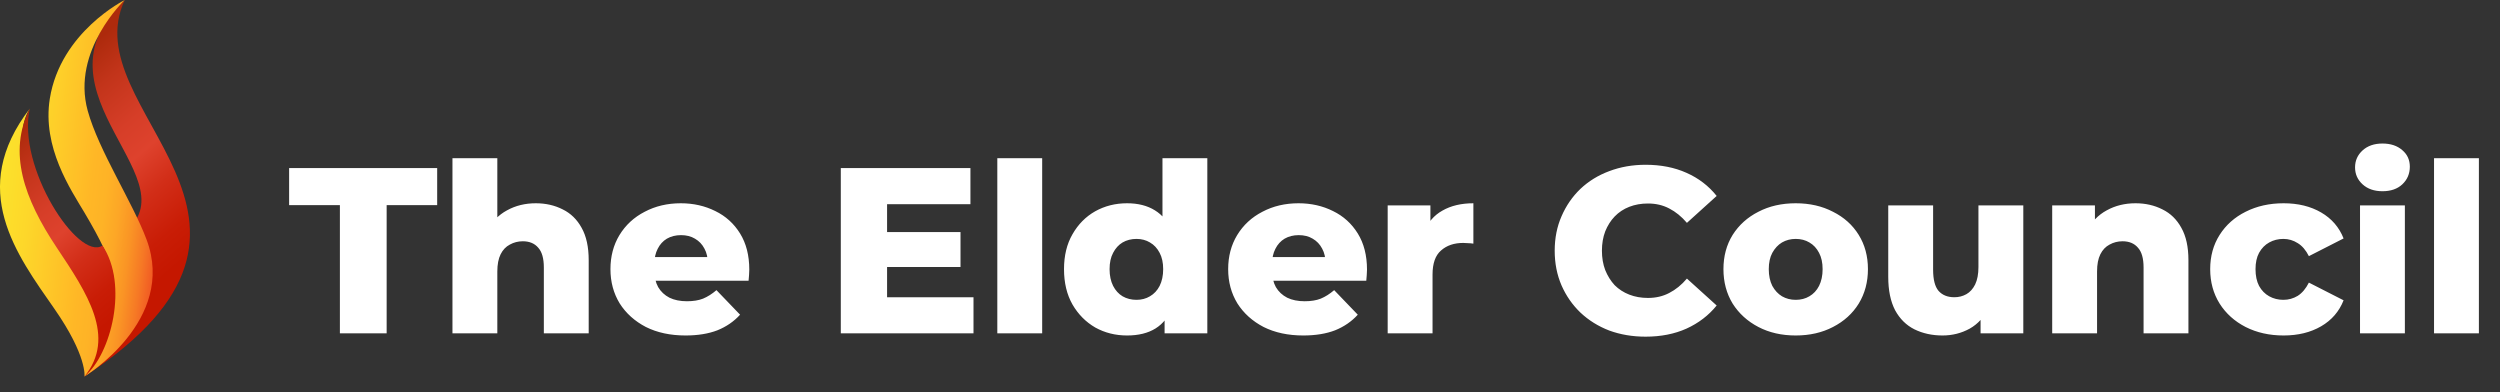 <svg width="255" height="40" viewBox="0 0 255 40" fill="none" xmlns="http://www.w3.org/2000/svg">
<rect x="0" y="0" width="255" height="40" fill="#333333" stroke="none"/>
<path d="M34.669 34.003V20.925H29.491V17.144H44.592V20.925H39.438V34.003H34.669ZM54.653 20.733C55.664 20.733 56.579 20.942 57.398 21.359C58.217 21.76 58.859 22.387 59.325 23.237C59.806 24.088 60.047 25.188 60.047 26.537V34.003H55.472V27.283C55.472 26.352 55.279 25.678 54.894 25.26C54.524 24.827 54.002 24.61 53.328 24.61C52.846 24.61 52.405 24.723 52.004 24.947C51.602 25.156 51.289 25.485 51.064 25.935C50.84 26.384 50.727 26.97 50.727 27.693V34.003H46.151V16.133H50.727V24.658L49.667 23.575C50.165 22.627 50.848 21.921 51.715 21.455C52.582 20.974 53.561 20.733 54.653 20.733ZM69.924 34.219C68.383 34.219 67.034 33.93 65.879 33.352C64.739 32.758 63.847 31.956 63.205 30.944C62.579 29.916 62.266 28.753 62.266 27.452C62.266 26.151 62.571 24.995 63.181 23.984C63.807 22.956 64.666 22.162 65.758 21.6C66.85 21.022 68.078 20.733 69.443 20.733C70.727 20.733 71.899 20.998 72.959 21.527C74.019 22.041 74.862 22.804 75.488 23.815C76.114 24.827 76.427 26.055 76.427 27.5C76.427 27.661 76.419 27.845 76.403 28.054C76.387 28.263 76.371 28.456 76.355 28.632H66.023V26.224H73.922L72.188 26.898C72.204 26.304 72.092 25.79 71.851 25.357C71.626 24.923 71.305 24.586 70.888 24.345C70.486 24.104 70.013 23.984 69.467 23.984C68.921 23.984 68.439 24.104 68.022 24.345C67.621 24.586 67.307 24.931 67.083 25.381C66.858 25.814 66.746 26.328 66.746 26.922V27.621C66.746 28.263 66.874 28.817 67.131 29.282C67.404 29.748 67.789 30.109 68.287 30.366C68.784 30.607 69.379 30.727 70.069 30.727C70.711 30.727 71.257 30.639 71.707 30.462C72.172 30.27 72.63 29.981 73.079 29.595L75.488 32.1C74.862 32.79 74.091 33.32 73.176 33.69C72.26 34.043 71.177 34.219 69.924 34.219ZM90.145 23.671H97.972V27.235H90.145V23.671ZM90.482 30.318H99.297V34.003H85.762V17.144H98.984V20.829H90.482V30.318ZM101.726 34.003V16.133H106.302V34.003H101.726ZM114.959 34.219C113.771 34.219 112.687 33.946 111.708 33.401C110.745 32.839 109.974 32.06 109.396 31.064C108.818 30.053 108.529 28.849 108.529 27.452C108.529 26.071 108.818 24.883 109.396 23.888C109.974 22.876 110.745 22.098 111.708 21.552C112.687 21.006 113.771 20.733 114.959 20.733C116.083 20.733 117.03 20.974 117.801 21.455C118.588 21.937 119.182 22.675 119.583 23.671C119.985 24.666 120.185 25.927 120.185 27.452C120.185 29.009 119.993 30.286 119.607 31.281C119.222 32.277 118.644 33.015 117.873 33.497C117.103 33.978 116.131 34.219 114.959 34.219ZM115.923 30.583C116.436 30.583 116.894 30.462 117.295 30.222C117.713 29.981 118.042 29.628 118.283 29.162C118.523 28.68 118.644 28.11 118.644 27.452C118.644 26.794 118.523 26.24 118.283 25.79C118.042 25.325 117.713 24.971 117.295 24.731C116.894 24.49 116.436 24.369 115.923 24.369C115.393 24.369 114.919 24.49 114.502 24.731C114.1 24.971 113.779 25.325 113.538 25.79C113.297 26.24 113.177 26.794 113.177 27.452C113.177 28.11 113.297 28.68 113.538 29.162C113.779 29.628 114.1 29.981 114.502 30.222C114.919 30.462 115.393 30.583 115.923 30.583ZM118.788 34.003V31.763L118.812 27.452L118.572 23.141V16.133H123.147V34.003H118.788ZM132.931 34.219C131.39 34.219 130.041 33.93 128.885 33.352C127.745 32.758 126.854 31.956 126.212 30.944C125.586 29.916 125.273 28.753 125.273 27.452C125.273 26.151 125.578 24.995 126.188 23.984C126.814 22.956 127.673 22.162 128.765 21.6C129.856 21.022 131.085 20.733 132.449 20.733C133.734 20.733 134.906 20.998 135.966 21.527C137.025 22.041 137.868 22.804 138.494 23.815C139.12 24.827 139.434 26.055 139.434 27.5C139.434 27.661 139.425 27.845 139.409 28.054C139.393 28.263 139.377 28.456 139.361 28.632H129.03V26.224H136.929L135.195 26.898C135.211 26.304 135.099 25.79 134.858 25.357C134.633 24.923 134.312 24.586 133.894 24.345C133.493 24.104 133.019 23.984 132.473 23.984C131.928 23.984 131.446 24.104 131.028 24.345C130.627 24.586 130.314 24.931 130.089 25.381C129.864 25.814 129.752 26.328 129.752 26.922V27.621C129.752 28.263 129.881 28.817 130.137 29.282C130.41 29.748 130.796 30.109 131.293 30.366C131.791 30.607 132.385 30.727 133.076 30.727C133.718 30.727 134.264 30.639 134.713 30.462C135.179 30.27 135.636 29.981 136.086 29.595L138.494 32.1C137.868 32.79 137.097 33.32 136.182 33.69C135.267 34.043 134.183 34.219 132.931 34.219ZM141.543 34.003V20.95H145.902V24.755L145.252 23.671C145.637 22.692 146.264 21.961 147.131 21.479C147.998 20.982 149.049 20.733 150.285 20.733V24.851C150.077 24.819 149.892 24.803 149.732 24.803C149.587 24.787 149.426 24.779 149.25 24.779C148.319 24.779 147.564 25.036 146.986 25.549C146.408 26.047 146.119 26.866 146.119 28.006V34.003H141.543ZM167.851 34.34C166.518 34.34 165.282 34.131 164.142 33.714C163.018 33.28 162.039 32.67 161.204 31.883C160.385 31.097 159.743 30.173 159.277 29.114C158.812 28.038 158.579 26.858 158.579 25.573C158.579 24.289 158.812 23.117 159.277 22.057C159.743 20.982 160.385 20.05 161.204 19.264C162.039 18.477 163.018 17.875 164.142 17.457C165.282 17.024 166.518 16.807 167.851 16.807C169.408 16.807 170.797 17.08 172.017 17.626C173.254 18.172 174.281 18.959 175.1 19.986L172.066 22.732C171.52 22.09 170.918 21.6 170.259 21.263C169.617 20.925 168.895 20.757 168.092 20.757C167.402 20.757 166.767 20.869 166.189 21.094C165.611 21.319 165.114 21.648 164.696 22.081C164.295 22.499 163.974 23.005 163.733 23.599C163.508 24.193 163.396 24.851 163.396 25.573C163.396 26.296 163.508 26.954 163.733 27.548C163.974 28.142 164.295 28.656 164.696 29.09C165.114 29.507 165.611 29.828 166.189 30.053C166.767 30.278 167.402 30.39 168.092 30.39C168.895 30.39 169.617 30.222 170.259 29.884C170.918 29.547 171.52 29.058 172.066 28.415L175.1 31.161C174.281 32.172 173.254 32.959 172.017 33.521C170.797 34.067 169.408 34.34 167.851 34.34ZM183.16 34.219C181.731 34.219 180.463 33.93 179.355 33.352C178.247 32.774 177.372 31.98 176.73 30.968C176.104 29.941 175.791 28.768 175.791 27.452C175.791 26.135 176.104 24.971 176.73 23.96C177.372 22.948 178.247 22.162 179.355 21.6C180.463 21.022 181.731 20.733 183.16 20.733C184.589 20.733 185.858 21.022 186.965 21.6C188.089 22.162 188.964 22.948 189.59 23.96C190.217 24.971 190.53 26.135 190.53 27.452C190.53 28.768 190.217 29.941 189.59 30.968C188.964 31.98 188.089 32.774 186.965 33.352C185.858 33.93 184.589 34.219 183.16 34.219ZM183.16 30.583C183.69 30.583 184.156 30.462 184.557 30.222C184.975 29.981 185.304 29.628 185.544 29.162C185.785 28.68 185.906 28.11 185.906 27.452C185.906 26.794 185.785 26.24 185.544 25.79C185.304 25.325 184.975 24.971 184.557 24.731C184.156 24.49 183.69 24.369 183.16 24.369C182.646 24.369 182.181 24.49 181.763 24.731C181.362 24.971 181.033 25.325 180.776 25.79C180.535 26.24 180.415 26.794 180.415 27.452C180.415 28.11 180.535 28.68 180.776 29.162C181.033 29.628 181.362 29.981 181.763 30.222C182.181 30.462 182.646 30.583 183.16 30.583ZM198.14 34.219C197.081 34.219 196.125 34.011 195.274 33.593C194.44 33.176 193.781 32.526 193.3 31.642C192.834 30.743 192.601 29.611 192.601 28.247V20.95H197.177V27.5C197.177 28.512 197.362 29.234 197.731 29.668C198.116 30.101 198.654 30.318 199.344 30.318C199.794 30.318 200.203 30.213 200.573 30.005C200.942 29.796 201.239 29.467 201.464 29.017C201.689 28.552 201.801 27.958 201.801 27.235V20.95H206.377V34.003H202.018V30.318L202.861 31.354C202.411 32.317 201.761 33.039 200.91 33.521C200.059 33.987 199.136 34.219 198.14 34.219ZM217.825 20.733C218.837 20.733 219.752 20.942 220.571 21.359C221.39 21.76 222.032 22.387 222.498 23.237C222.979 24.088 223.22 25.188 223.22 26.537V34.003H218.644V27.283C218.644 26.352 218.452 25.678 218.066 25.26C217.697 24.827 217.175 24.61 216.501 24.61C216.019 24.61 215.578 24.723 215.176 24.947C214.775 25.156 214.462 25.485 214.237 25.935C214.012 26.384 213.9 26.97 213.9 27.693V34.003H209.324V20.95H213.683V24.658L212.84 23.575C213.338 22.627 214.02 21.921 214.887 21.455C215.754 20.974 216.734 20.733 217.825 20.733ZM232.929 34.219C231.484 34.219 230.191 33.93 229.051 33.352C227.927 32.774 227.044 31.98 226.402 30.968C225.76 29.941 225.439 28.768 225.439 27.452C225.439 26.135 225.76 24.971 226.402 23.96C227.044 22.948 227.927 22.162 229.051 21.6C230.191 21.022 231.484 20.733 232.929 20.733C234.406 20.733 235.682 21.046 236.758 21.672C237.834 22.298 238.596 23.181 239.046 24.321L235.506 26.127C235.2 25.517 234.823 25.076 234.374 24.803C233.924 24.514 233.434 24.369 232.905 24.369C232.375 24.369 231.893 24.49 231.46 24.731C231.026 24.971 230.681 25.325 230.424 25.79C230.183 26.24 230.063 26.794 230.063 27.452C230.063 28.126 230.183 28.696 230.424 29.162C230.681 29.628 231.026 29.981 231.46 30.222C231.893 30.462 232.375 30.583 232.905 30.583C233.434 30.583 233.924 30.446 234.374 30.173C234.823 29.884 235.2 29.435 235.506 28.825L239.046 30.631C238.596 31.771 237.834 32.654 236.758 33.28C235.682 33.906 234.406 34.219 232.929 34.219ZM240.722 34.003V20.95H245.297V34.003H240.722ZM243.01 19.505C242.175 19.505 241.5 19.272 240.987 18.806C240.473 18.34 240.216 17.762 240.216 17.072C240.216 16.382 240.473 15.804 240.987 15.338C241.5 14.873 242.175 14.64 243.01 14.64C243.844 14.64 244.519 14.864 245.032 15.314C245.546 15.748 245.803 16.309 245.803 17C245.803 17.722 245.546 18.325 245.032 18.806C244.535 19.272 243.86 19.505 243.01 19.505ZM248.271 34.003V16.133H252.847V34.003H248.271Z" fill="white"/>
<path d="M12.206 24.013C20.427 18.658 2.427 9.502 12.725 0C7.36 11.401 33.105 22.328 8.619 38.401C7.956 38.836 16.266 33.254 12.206 24.013Z" fill="url(#paint0_linear_2_977)"/>
<path d="M3.04 11.075C1.436 13.62 2.463 17.625 5.239 21.68C7.676 25.239 10.933 28.99 11.028 30.628C12.068 29.194 11.999 27.373 8.599 21.659C7.221 19.341 4.288 15.03 5.081 10.064C6.17 3.245 12.724 0.001 12.724 0.001C12.724 0.001 7.25 5.153 8.945 11.289C10.079 15.391 13.494 20.552 14.951 24.439C18.046 32.694 8.618 38.402 8.618 38.402C8.618 38.402 8.906 36.316 5.555 31.506C1.691 25.956 -3.329 19.348 3.04 11.075Z" fill="url(#paint1_linear_2_977)"/>
<path d="M10.453 25.049C13.114 29 11.361 36.127 8.618 38.4C11.881 34.377 8.895 29.907 5.78 25.243C2.449 20.256 0.782 15.525 3.04 11.073C1.69 17.016 7.986 26.669 10.453 25.049Z" fill="url(#paint2_linear_2_977)"/>
<defs>
<linearGradient id="paint0_linear_2_977" x1="2.838" y1="10.296" x2="18.493" y2="28.225" gradientUnits="userSpaceOnUse">
<stop stop-color="#AD2A0C"/>
<stop offset="0.154" stop-color="#C2341A"/>
<stop offset="0.355" stop-color="#D63E28"/>
<stop offset="0.488" stop-color="#DE422D"/>
<stop offset="0.642" stop-color="#D22E18"/>
<stop offset="0.822" stop-color="#C91D06"/>
<stop offset="0.952" stop-color="#C51700"/>
</linearGradient>
<linearGradient id="paint1_linear_2_977" x1="16.623" y1="19.942" x2="0.065" y2="17.872" gradientUnits="userSpaceOnUse">
<stop stop-color="#F15A24"/>
<stop offset="0.078" stop-color="#F67925"/>
<stop offset="0.167" stop-color="#FA9425"/>
<stop offset="0.258" stop-color="#FDA726"/>
<stop offset="0.349" stop-color="#FEB326"/>
<stop offset="0.442" stop-color="#FFB726"/>
<stop offset="0.462" stop-color="#FFB926"/>
<stop offset="0.805" stop-color="#FDD72A"/>
<stop offset="1" stop-color="#FCE22B"/>
</linearGradient>
<linearGradient id="paint2_linear_2_977" x1="-1.412" y1="16.475" x2="12.833" y2="32.791" gradientUnits="userSpaceOnUse">
<stop stop-color="#AD2A0C"/>
<stop offset="0.154" stop-color="#C2341A"/>
<stop offset="0.355" stop-color="#D63E28"/>
<stop offset="0.488" stop-color="#DE422D"/>
<stop offset="0.642" stop-color="#D22E18"/>
<stop offset="0.822" stop-color="#C91D06"/>
<stop offset="0.952" stop-color="#C51700"/>
</linearGradient>
</defs>
</svg>
